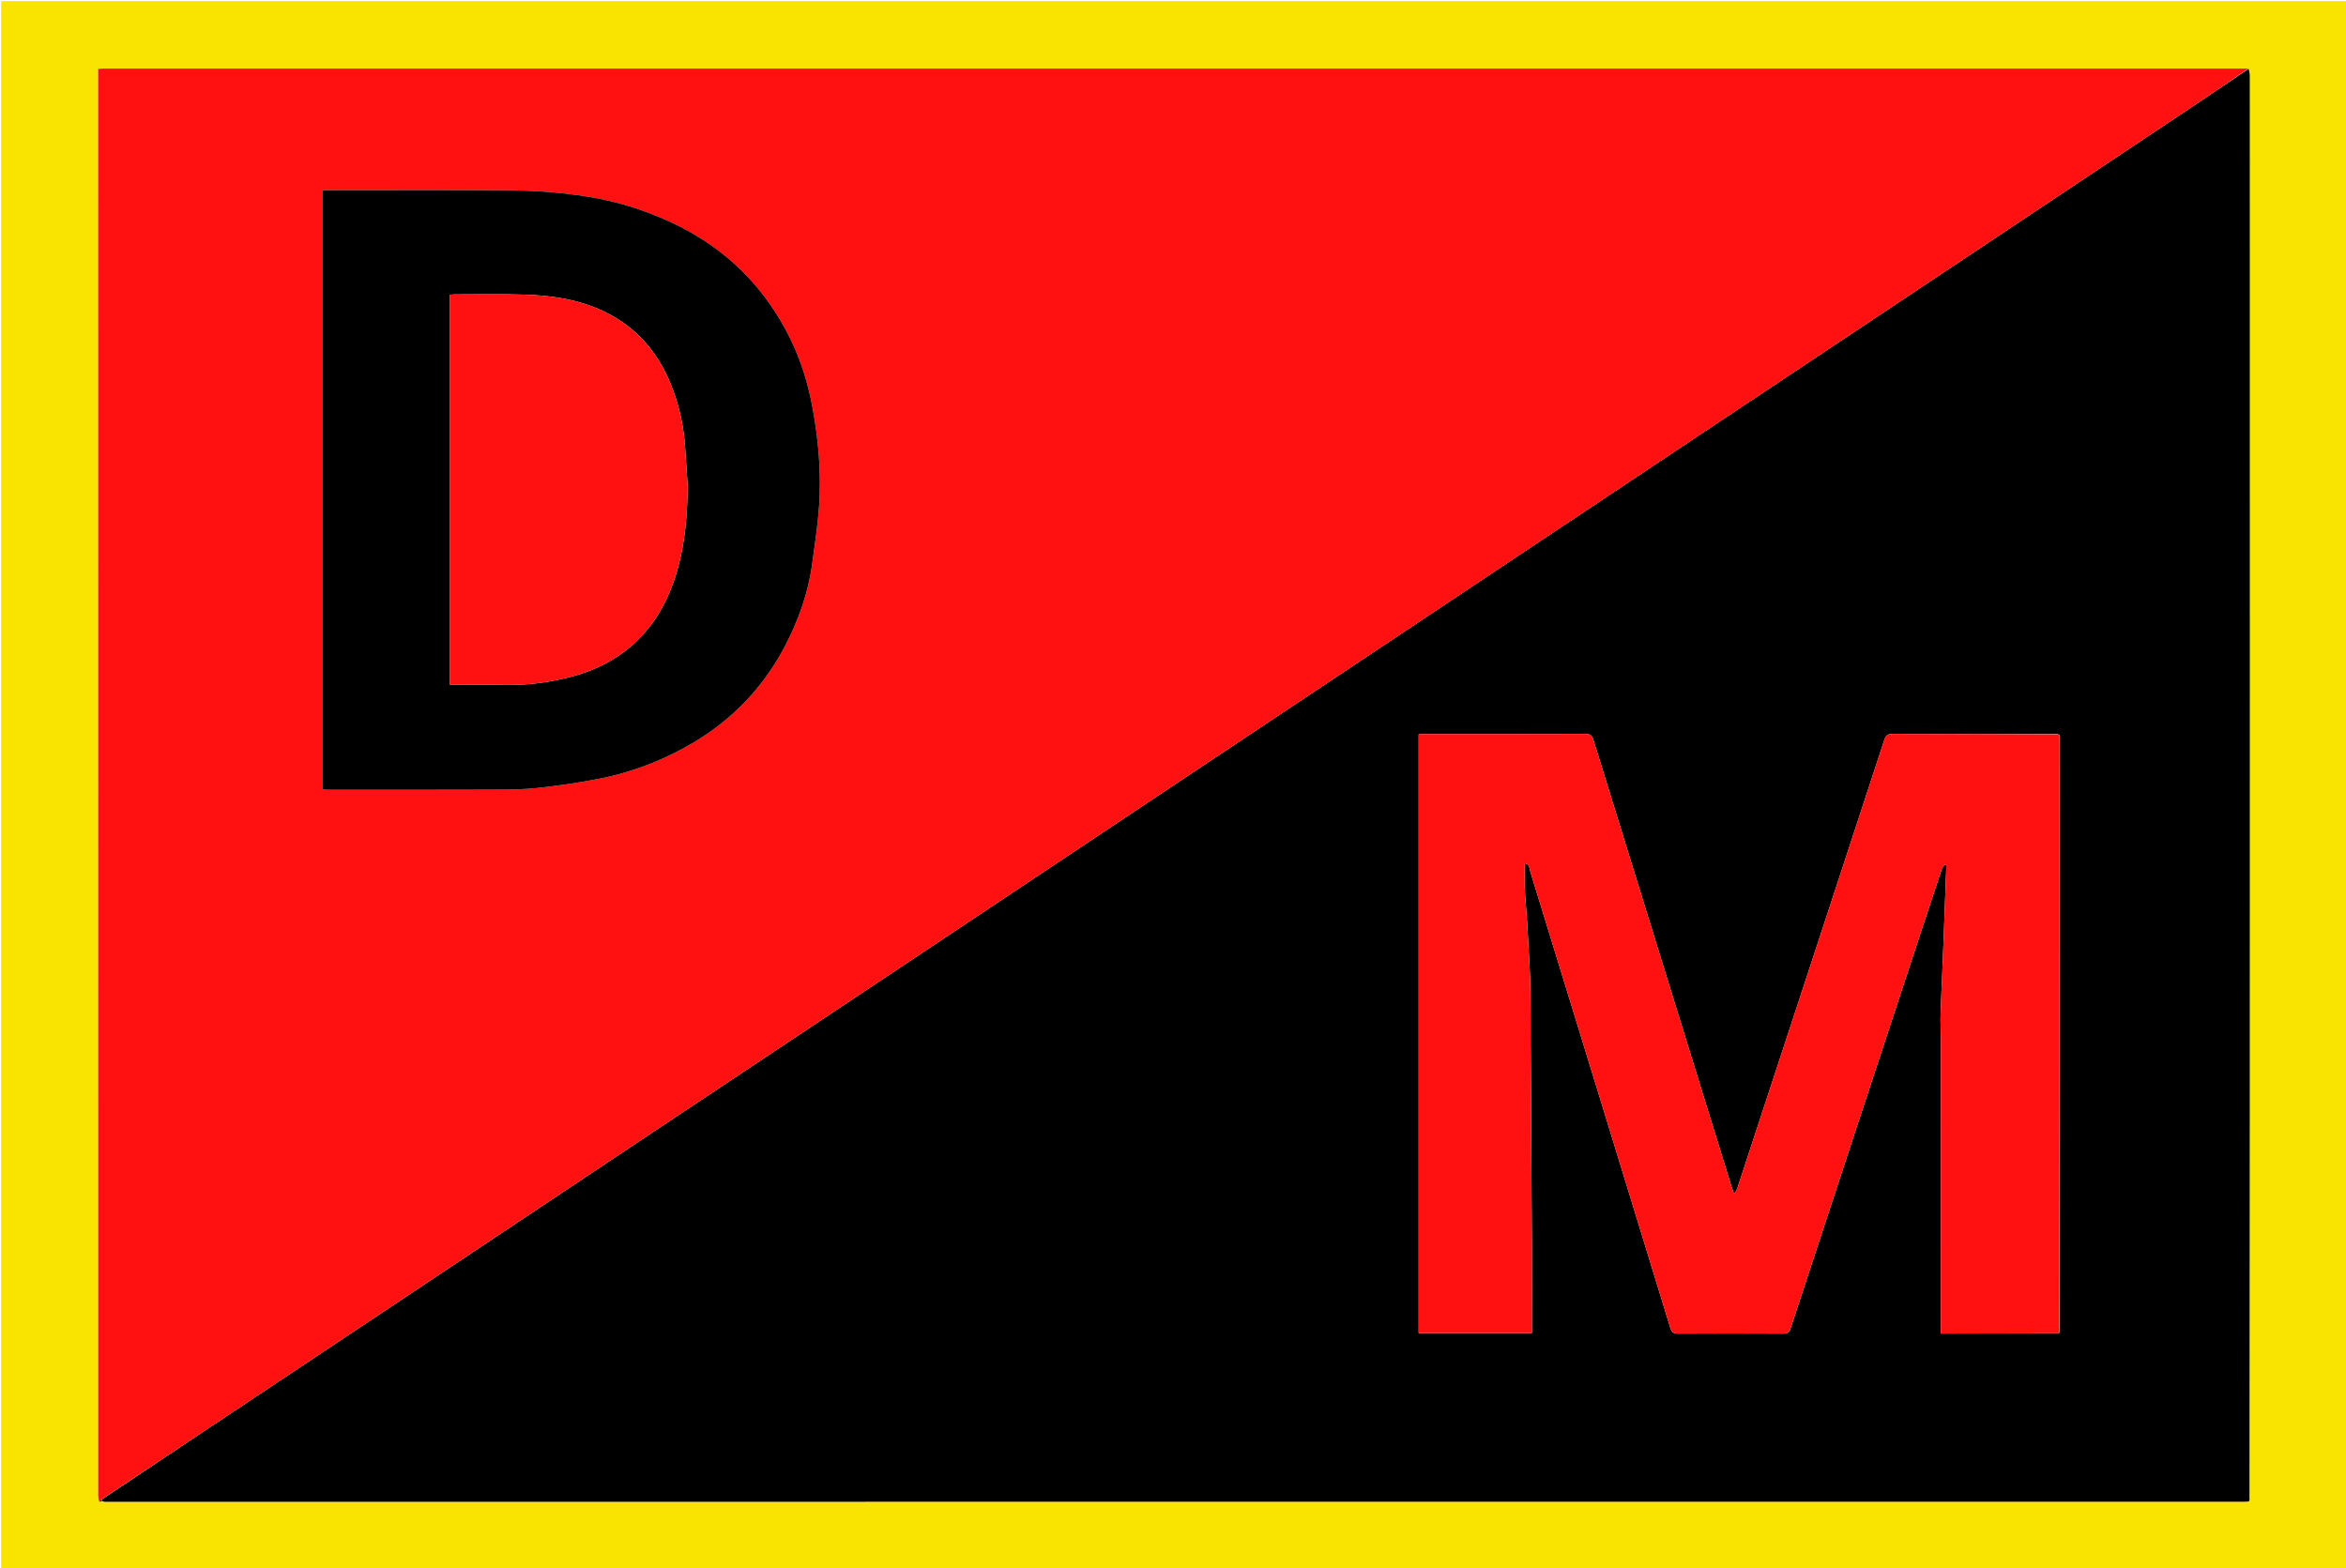 <svg version="1.1" id="Layer_1" xmlns="http://www.w3.org/2000/svg" xmlns:xlink="http://www.w3.org/1999/xlink" x="0px" y="0px"
	 width="100%" viewBox="0 0 2048 1369" enable-background="new 0 0 2048 1369" xml:space="preserve">
<path fill="#F9E300" opacity="1" stroke="none" 
	d="
M1308,1370 
	C872,1370 436.5,1370 1,1370 
	C1,913.667 1,457.334 1,1 
	C1.333,1 1.666,1 1.999,1 
	C684.332,1 1366.665,1 2048.999,1 
	C2048.999,457.333 2048.999,913.665 2049,1369.999 
	C1802.167,1370 1555.333,1370 1308,1370 
M87.372,1311.063 
	C87.923,1311.004 88.473,1310.945 89.913,1311.053 
	C90.58,1311.061 91.246,1311.077 91.913,1311.077 
	C714.109,1311.078 1336.306,1311.078 1958.502,1311.07 
	C1959.996,1311.07 1961.491,1310.951 1963.55,1310.982 
	C1963.663,1310.656 1963.776,1310.33 1964.057,1309.109 
	C1964.065,1067.68 1964.075,826.251 1964.08,584.823 
	C1964.084,411.874 1964.085,238.925 1964.036,65.976 
	C1964.036,63.999 1963.361,62.023 1962.077,59.882 
	C1961.411,59.866 1960.744,59.835 1960.078,59.835 
	C1337.112,59.833 714.145,59.832 91.179,59.843 
	C89.558,59.843 87.936,60.007 85.707,60.128 
	C85.707,62.209 85.707,63.989 85.707,65.768 
	C85.707,479.079 85.705,892.39 85.74,1305.701 
	C85.741,1307.446 86.264,1309.192 87.372,1311.063 
z"/>
<path fill="#000000" opacity="1" stroke="none" 
	d="
M1963.001,60.046 
	C1963.361,62.023 1964.036,63.999 1964.036,65.976 
	C1964.085,238.925 1964.084,411.874 1964.08,584.823 
	C1964.075,826.251 1964.065,1067.68 1963.796,1309.675 
	C1963.31,1310.421 1963.127,1310.636 1962.985,1310.887 
	C1961.491,1310.951 1959.996,1311.07 1958.502,1311.07 
	C1336.306,1311.078 714.109,1311.078 91.913,1311.077 
	C91.246,1311.077 90.58,1311.061 89.471,1310.665 
	C89.026,1309.87 89.023,1309.464 89.236,1308.797 
	C118.419,1289.221 147.377,1269.89 176.355,1250.592 
	C241.248,1207.376 306.16,1164.19 371.047,1120.965 
	C449.38,1068.783 527.69,1016.564 606.021,964.378 
	C670.767,921.242 735.536,878.143 800.282,835.007 
	C876.117,784.484 951.93,733.928 1027.767,683.407 
	C1099.168,635.841 1170.598,588.317 1241.998,540.749 
	C1324.349,485.885 1406.677,430.985 1489.026,376.118 
	C1554.046,332.796 1619.089,289.509 1684.113,246.193 
	C1759.952,195.673 1835.789,145.151 1911.606,94.599 
	C1928.782,83.147 1945.872,71.567 1963.001,60.046 
M1796.074,640.879 
	C1748.076,640.864 1700.077,640.915 1652.08,640.722 
	C1647.749,640.704 1646.191,642.186 1644.909,646.105 
	C1602.297,776.36 1559.561,906.574 1516.819,1036.787 
	C1516.302,1038.36 1515.48,1039.833 1514.801,1041.354 
	C1514.349,1041.317 1513.898,1041.281 1513.446,1041.244 
	C1512.87,1039.622 1512.234,1038.019 1511.725,1036.377 
	C1471.455,906.243 1431.178,776.112 1391.01,645.947 
	C1389.864,642.23 1388.517,640.698 1384.271,640.715 
	C1337.273,640.904 1290.274,640.831 1243.275,640.846 
	C1241.676,640.847 1240.077,641.026 1238.455,641.123 
	C1238.455,815.637 1238.455,989.703 1238.455,1163.784 
	C1271.525,1163.784 1304.255,1163.784 1337.305,1163.784 
	C1337.305,1161.588 1337.305,1159.772 1337.305,1157.956 
	C1337.305,1134.456 1337.405,1110.956 1337.287,1087.457 
	C1336.912,1012.845 1336.491,938.234 1335.986,863.623 
	C1335.922,854.183 1335.313,844.745 1334.851,835.311 
	C1334.349,825.078 1333.788,814.847 1333.135,804.623 
	C1332.523,795.063 1331.556,785.522 1331.123,775.956 
	C1330.794,768.701 1331.058,761.419 1331.058,753.665 
	C1335.652,754.565 1335.154,758.423 1335.937,760.969 
	C1376.768,893.716 1417.517,1026.488 1458.162,1159.292 
	C1459.352,1163.181 1461.109,1164.294 1465.123,1164.269 
	C1495.621,1164.081 1526.121,1164.093 1556.619,1164.259 
	C1560.431,1164.279 1561.977,1163.16 1563.182,1159.488 
	C1601.083,1043.964 1639.122,928.486 1677.145,813.002 
	C1683.074,794.993 1689,776.983 1695.019,759.004 
	C1695.536,757.462 1696.744,756.151 1697.63,754.732 
	C1698.087,754.998 1698.543,755.263 1699,755.529 
	C1699,756.683 1699.037,757.838 1698.994,758.99 
	C1698.307,777.726 1697.614,796.462 1696.913,815.198 
	C1696.596,823.647 1696.276,832.097 1695.926,840.545 
	C1695.296,855.767 1694.524,870.984 1694.055,886.211 
	C1693.846,892.981 1694.329,899.769 1694.33,906.549 
	C1694.336,990.713 1694.311,1074.878 1694.295,1159.042 
	C1694.294,1160.634 1694.294,1162.225 1694.294,1164.166 
	C1698.879,1164.166 1702.697,1164.174 1706.515,1164.165 
	C1736.675,1164.094 1766.835,1164.021 1797.526,1163.943 
	C1797.611,1163.628 1797.696,1163.313 1797.895,1162.067 
	C1797.903,989.711 1797.912,817.354 1797.915,644.998 
	C1797.915,644.001 1797.827,643.005 1797.854,641.481 
	C1797.568,641.338 1797.282,641.195 1796.074,640.879 
z"/>
<path fill="#FF1111" opacity="1" stroke="none" 
	d="
M1962.539,59.964 
	C1945.872,71.567 1928.782,83.147 1911.606,94.599 
	C1835.789,145.151 1759.952,195.673 1684.113,246.193 
	C1619.089,289.509 1554.046,332.796 1489.026,376.118 
	C1406.677,430.985 1324.349,485.885 1241.998,540.749 
	C1170.598,588.317 1099.168,635.841 1027.767,683.407 
	C951.93,733.928 876.117,784.484 800.282,835.007 
	C735.536,878.143 670.767,921.242 606.021,964.378 
	C527.69,1016.564 449.38,1068.783 371.047,1120.965 
	C306.16,1164.19 241.248,1207.376 176.355,1250.592 
	C147.377,1269.89 118.419,1289.221 88.925,1308.87 
	C87.78,1309.781 87.162,1310.359 86.544,1310.937 
	C86.264,1309.192 85.741,1307.446 85.74,1305.701 
	C85.705,892.39 85.707,479.079 85.707,65.768 
	C85.707,63.989 85.707,62.209 85.707,60.128 
	C87.936,60.007 89.558,59.843 91.179,59.843 
	C714.145,59.832 1337.112,59.833 1960.078,59.835 
	C1960.744,59.835 1961.411,59.866 1962.539,59.964 
M565.804,185.716 
	C542.868,176.755 518.902,171.892 494.593,169.113 
	C477.877,167.202 460.974,166.253 444.145,166.135 
	C391.824,165.767 339.498,166 287.174,166 
	C285.399,166 283.625,166 281.823,166 
	C281.823,340.749 281.823,514.916 281.823,689.241 
	C283.585,689.347 284.897,689.497 286.208,689.496 
	C334.533,689.49 382.857,689.565 431.181,689.39 
	C443.963,689.343 456.822,689.262 469.503,687.881 
	C487.103,685.965 504.676,683.374 522.065,680.048 
	C548.196,675.05 573.019,665.985 596.456,653.321 
	C634.542,632.742 664.226,603.672 684.572,565.349 
	C696.805,542.309 705.511,518.011 709.027,492.063 
	C711.303,475.266 713.91,458.465 715.055,441.577 
	C717.022,412.561 714.504,383.771 709.157,355.134 
	C705.254,334.229 699.054,314.161 689.66,295.198 
	C663.416,242.219 621.695,206.466 565.804,185.716 
z"/>
<path fill="#170801" opacity="1" stroke="none" 
	d="
M86.958,1311 
	C87.162,1310.359 87.78,1309.781 88.71,1309.13 
	C89.023,1309.464 89.026,1309.87 89.026,1310.581 
	C88.473,1310.945 87.923,1311.004 86.958,1311 
z"/>
<path fill="#170801" opacity="1" stroke="none" 
	d="
M1963.268,1310.935 
	C1963.127,1310.636 1963.31,1310.421 1963.712,1310.122 
	C1963.776,1310.33 1963.663,1310.656 1963.268,1310.935 
z"/>
<path fill="#FF1111" opacity="1" stroke="none" 
	d="
M1797.781,642.008 
	C1797.827,643.005 1797.915,644.001 1797.915,644.998 
	C1797.912,817.354 1797.903,989.711 1797.675,1162.662 
	C1797.252,1163.454 1797.099,1163.685 1796.995,1163.948 
	C1766.835,1164.021 1736.675,1164.094 1706.515,1164.165 
	C1702.697,1164.174 1698.879,1164.166 1694.294,1164.166 
	C1694.294,1162.225 1694.294,1160.634 1694.295,1159.042 
	C1694.311,1074.878 1694.336,990.713 1694.33,906.549 
	C1694.329,899.769 1693.846,892.981 1694.055,886.211 
	C1694.524,870.984 1695.296,855.767 1695.926,840.545 
	C1696.276,832.097 1696.596,823.647 1696.913,815.198 
	C1697.614,796.462 1698.307,777.726 1698.994,758.99 
	C1699.037,757.838 1699,756.683 1699,755.529 
	C1698.543,755.263 1698.087,754.998 1697.63,754.732 
	C1696.744,756.151 1695.536,757.462 1695.019,759.004 
	C1689,776.983 1683.074,794.993 1677.145,813.002 
	C1639.122,928.486 1601.083,1043.964 1563.182,1159.488 
	C1561.977,1163.16 1560.431,1164.279 1556.619,1164.259 
	C1526.121,1164.093 1495.621,1164.081 1465.123,1164.269 
	C1461.109,1164.294 1459.352,1163.181 1458.162,1159.292 
	C1417.517,1026.488 1376.768,893.716 1335.937,760.969 
	C1335.154,758.423 1335.652,754.565 1331.058,753.665 
	C1331.058,761.419 1330.794,768.701 1331.123,775.956 
	C1331.556,785.522 1332.523,795.063 1333.135,804.623 
	C1333.788,814.847 1334.349,825.078 1334.851,835.311 
	C1335.313,844.745 1335.922,854.183 1335.986,863.623 
	C1336.491,938.234 1336.912,1012.845 1337.287,1087.457 
	C1337.405,1110.956 1337.305,1134.456 1337.305,1157.956 
	C1337.305,1159.772 1337.305,1161.588 1337.305,1163.784 
	C1304.255,1163.784 1271.525,1163.784 1238.455,1163.784 
	C1238.455,989.703 1238.455,815.637 1238.455,641.123 
	C1240.077,641.026 1241.676,640.847 1243.275,640.846 
	C1290.274,640.831 1337.273,640.904 1384.271,640.715 
	C1388.517,640.698 1389.864,642.23 1391.01,645.947 
	C1431.178,776.112 1471.455,906.243 1511.725,1036.377 
	C1512.234,1038.019 1512.87,1039.622 1513.446,1041.244 
	C1513.898,1041.281 1514.349,1041.317 1514.801,1041.354 
	C1515.48,1039.833 1516.302,1038.36 1516.819,1036.787 
	C1559.561,906.574 1602.297,776.36 1644.909,646.105 
	C1646.191,642.186 1647.749,640.704 1652.08,640.722 
	C1700.077,640.915 1748.076,640.864 1796.631,641.151 
	C1797.346,641.659 1797.543,641.854 1797.781,642.008 
z"/>
<path fill="#DC0F0F" opacity="1" stroke="none" 
	d="
M1797.817,641.744 
	C1797.543,641.854 1797.346,641.659 1797.093,641.238 
	C1797.282,641.195 1797.568,641.338 1797.817,641.744 
z"/>
<path fill="#DC0F0F" opacity="1" stroke="none" 
	d="
M1797.261,1163.946 
	C1797.099,1163.685 1797.252,1163.454 1797.617,1163.127 
	C1797.696,1163.313 1797.611,1163.628 1797.261,1163.946 
z"/>
<path fill="#000000" opacity="1" stroke="none" 
	d="
M566.174,185.835 
	C621.695,206.466 663.416,242.219 689.66,295.198 
	C699.054,314.161 705.254,334.229 709.157,355.134 
	C714.504,383.771 717.022,412.561 715.055,441.577 
	C713.91,458.465 711.303,475.266 709.027,492.063 
	C705.511,518.011 696.805,542.309 684.572,565.349 
	C664.226,603.672 634.542,632.742 596.456,653.321 
	C573.019,665.985 548.196,675.05 522.065,680.048 
	C504.676,683.374 487.103,685.965 469.503,687.881 
	C456.822,689.262 443.963,689.343 431.181,689.39 
	C382.857,689.565 334.533,689.49 286.208,689.496 
	C284.897,689.497 283.585,689.347 281.823,689.241 
	C281.823,514.916 281.823,340.749 281.823,166 
	C283.625,166 285.399,166 287.174,166 
	C339.498,166 391.824,165.767 444.145,166.135 
	C460.974,166.253 477.877,167.202 494.593,169.113 
	C518.902,171.892 542.868,176.755 566.174,185.835 
M600.365,424.5 
	C599.582,412.777 598.855,401.049 598.002,389.331 
	C596.82,373.099 593.556,357.271 588.082,341.951 
	C576.852,310.522 557.419,286.185 526.769,271.652 
	C504.937,261.301 481.562,257.937 457.8,257.204 
	C437.322,256.572 416.811,257.023 396.315,257.011 
	C395.185,257.011 394.054,257.167 392.789,257.261 
	C392.789,370.826 392.789,484.182 392.789,597.834 
	C409.193,597.834 425.186,597.546 441.164,597.91 
	C459.284,598.324 477.088,595.993 494.572,591.803 
	C545.355,579.633 577.073,547.518 591.309,497.662 
	C598.041,474.088 599.948,449.88 600.365,424.5 
z"/>
<path fill="#FF1111" opacity="1" stroke="none" 
	d="
M600.375,425.001 
	C599.948,449.88 598.041,474.088 591.309,497.662 
	C577.073,547.518 545.355,579.633 494.572,591.803 
	C477.088,595.993 459.284,598.324 441.164,597.91 
	C425.186,597.546 409.193,597.834 392.789,597.834 
	C392.789,484.182 392.789,370.826 392.789,257.261 
	C394.054,257.167 395.185,257.011 396.315,257.011 
	C416.811,257.023 437.322,256.572 457.8,257.204 
	C481.562,257.937 504.937,261.301 526.769,271.652 
	C557.419,286.185 576.852,310.522 588.082,341.951 
	C593.556,357.271 596.82,373.099 598.002,389.331 
	C598.855,401.049 599.582,412.777 600.375,425.001 
z"/>
</svg>